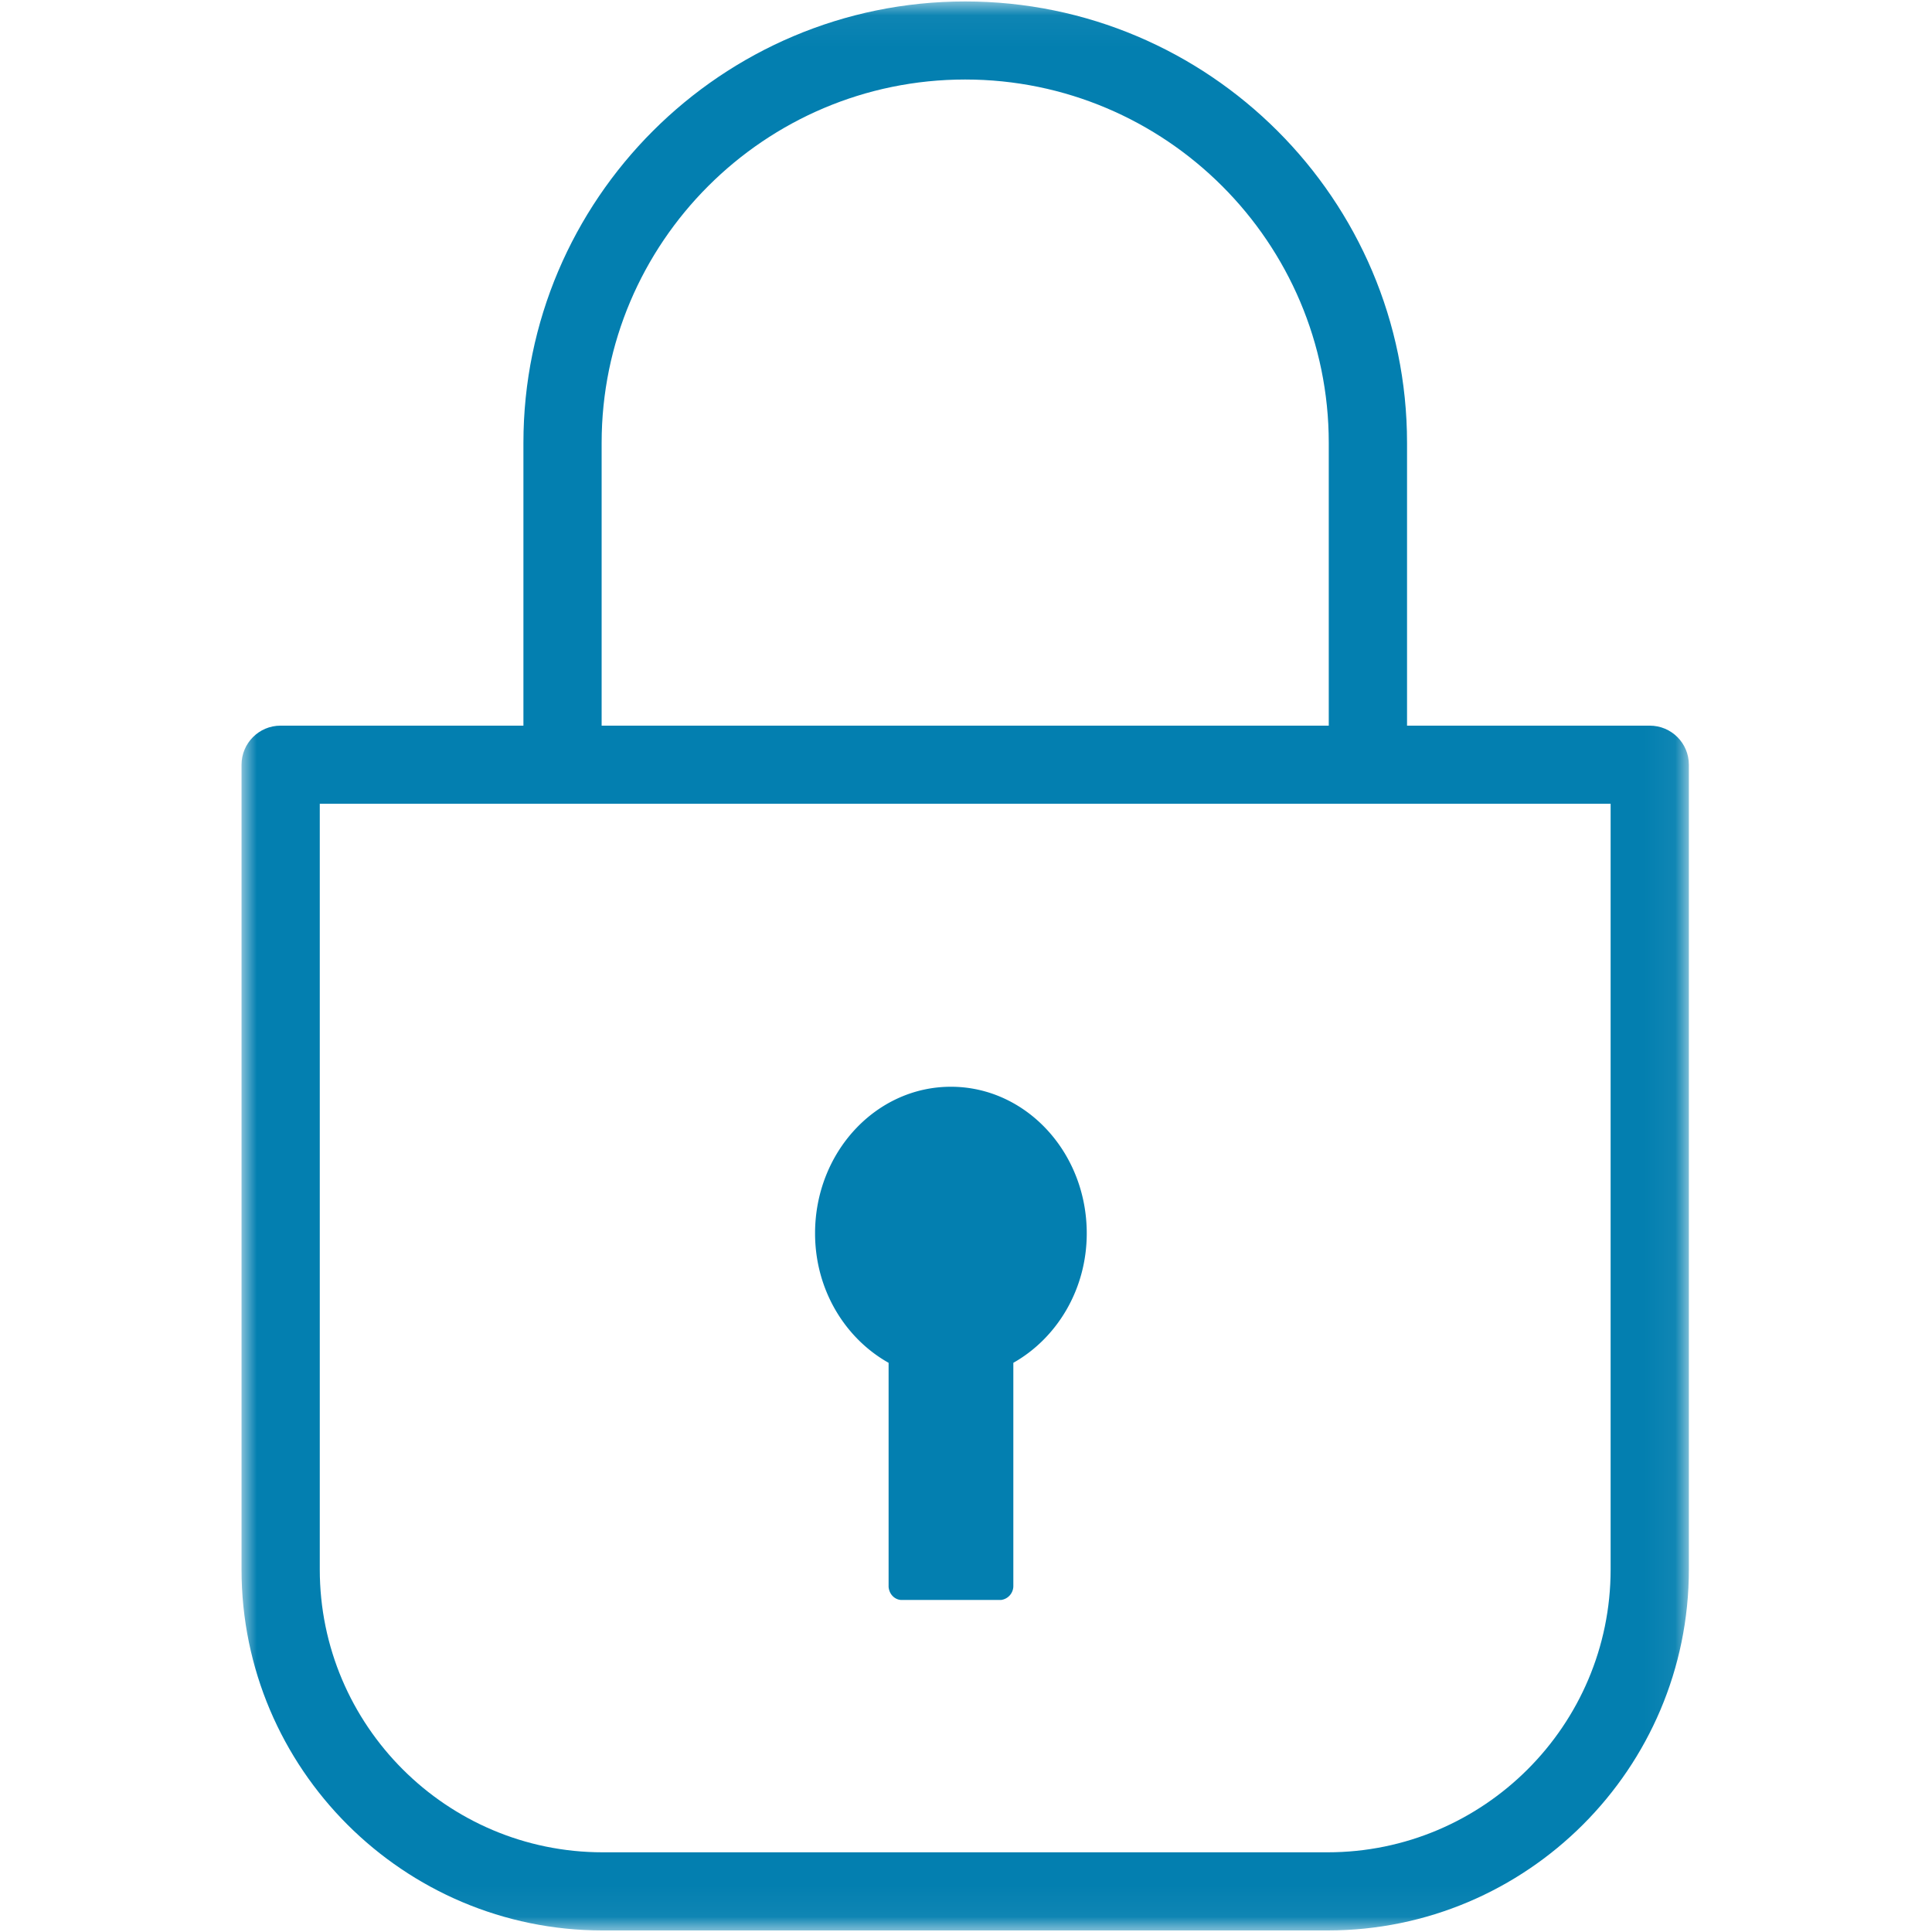 <svg width="64" height="64" viewBox="0 0 64 64" fill="none" xmlns="http://www.w3.org/2000/svg">
    <mask id="yc57fc4hba" style="mask-type:luminance" maskUnits="userSpaceOnUse" x="8" y="0" width="48" height="64">
        <path fill-rule="evenodd" clip-rule="evenodd" d="M8 .048h47.946V63.95H8V.048z" fill="#fff"/>
    </mask>
    <g mask="url(#yc57fc4hba)">
        <path fill-rule="evenodd" clip-rule="evenodd" d="M53.354 51.991c0 5.164-4.205 9.369-9.376 9.369H19.965c-5.168 0-9.372-4.205-9.372-9.369V26.625h42.761v25.366zM19.93 14.67c0-6.635 5.402-12.036 12.042-12.036 6.643 0 12.045 5.401 12.045 12.036v9.368H19.93V14.67zm34.72 9.368H46.61V14.67c0-8.061-6.567-14.622-14.637-14.622-8.067 0-14.634 6.56-14.634 14.622v9.368H9.293c-.713 0-1.292.58-1.292 1.296V51.99c0 6.596 5.366 11.959 11.964 11.959h24.013c6.602 0 11.968-5.363 11.968-11.959V25.334c0-.717-.579-1.296-1.296-1.296z" fill="#037FB0"/>
    </g>
    <path fill-rule="evenodd" clip-rule="evenodd" d="M29.436 45.145v7.421c.018.235.187.414.4.434h3.332a.467.467 0 0 0 .4-.447v-7.408c1.434-.81 2.432-2.417 2.432-4.29C36 38.172 33.982 36 31.5 36c-2.485 0-4.5 2.171-4.5 4.856 0 1.872.995 3.48 2.436 4.289z" fill="#037FB0"/>
</svg>
